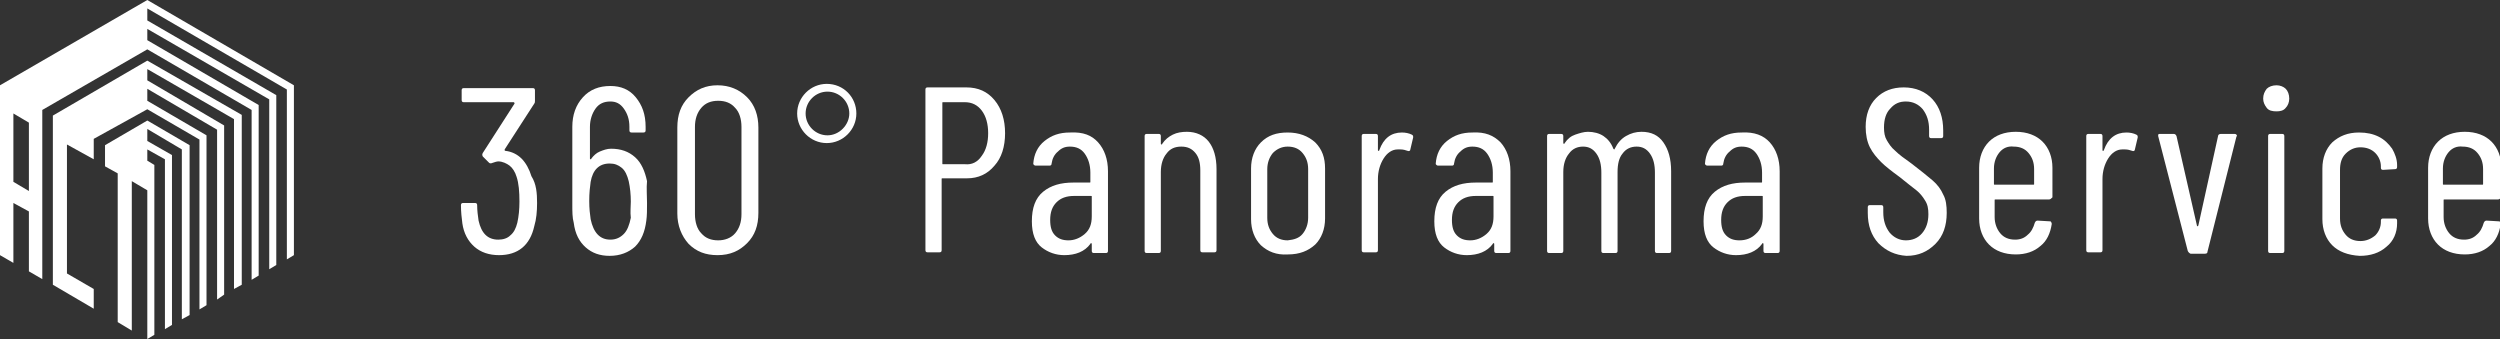 <?xml version="1.0" encoding="utf-8"?>
<!-- Generator: Adobe Illustrator 24.3.0, SVG Export Plug-In . SVG Version: 6.00 Build 0)  -->
<svg version="1.1" id="レイヤー_1" xmlns="http://www.w3.org/2000/svg" xmlns:xlink="http://www.w3.org/1999/xlink" x="0px"
	 y="0px" viewBox="0 0 354.7 48.1" style="enable-background:new 0 0 354.7 48.1;" xml:space="preserve">
<rect x="0" y="0" width="354.7" height="48.1" fill="#333333" stroke="none"/>
<style type="text/css">
	.st0{fill:#FFFFFF;}
	.st1{fill:none;stroke:#000000;stroke-width:0.6;stroke-miterlimit:10;}
	.st2{fill:#ADADAD;}
	.st3{fill:#747474;}
</style>
<g>
	<polygon class="st0" points="14.9,20.6 14.9,23.6 16.7,24.6 16.7,45.7 18.7,46.9 18.7,25.7 20.9,27 20.9,48.1 21.9,47.5 21.9,23.4 
		20.9,22.8 20.9,21.2 23.4,22.6 23.4,46.7 24.4,46.1 24.4,22 20.9,20 20.9,18.3 25.8,21.2 25.8,45.3 26.9,44.7 26.9,20.6 20.9,17.1 
			"/>
	<polygon class="st0" points="7.5,16.4 7.5,40.4 13.3,43.8 13.3,41 9.5,38.8 9.5,20.5 13.3,22.6 13.3,19.7 20.9,15.5 28.3,19.8 
		28.3,43.9 29.3,43.3 29.3,19.2 20.9,14.3 20.9,12.6 30.8,18.4 30.8,42.5 31.8,41.8 31.8,17.8 20.9,11.4 20.9,9.8 33.2,16.9 
		33.2,41 34.3,40.4 34.3,16.3 20.9,8.6 	"/>
	<path class="st0" d="M20.9,0L0,12.1v24.1l1.9,1.1v-8.5L4.1,30l0,8.5L6,39.6l0-24l14.9-8.6l14.8,8.6v24.1l1-0.6V14.9L20.9,5.7V4.1
		l17.3,10v24.1l1-0.6V13.5L20.9,2.9V1.2l19.8,11.5v24.1l1-0.6V12.1L20.9,0z M4.1,27.1l-2.2-1.3v-9.7l2.2,1.3V27.1z"/>
</g>
<g>
	<path class="st0" d="M76.2,28.8c0,1.2-0.1,2.3-0.4,3.3c-0.6,2.7-2.3,4.1-5,4.1c-1.4,0-2.6-0.4-3.5-1.2c-0.9-0.8-1.5-1.9-1.7-3.3
		c-0.1-0.8-0.2-1.6-0.2-2.6c0-0.2,0.1-0.3,0.3-0.3h1.7c0.2,0,0.3,0.1,0.3,0.3c0,0.8,0.1,1.5,0.2,2.2c0.4,1.8,1.3,2.7,2.8,2.7
		c0.7,0,1.3-0.2,1.7-0.6c0.5-0.4,0.8-1,1-1.8c0.2-0.9,0.3-1.9,0.3-3c0-1.4-0.1-2.6-0.4-3.5c-0.2-0.7-0.6-1.3-1-1.6s-1-0.6-1.6-0.6
		c-0.2,0-0.5,0.1-0.8,0.2c-0.2,0.1-0.4,0.1-0.5,0l-0.9-0.9c-0.1-0.2-0.1-0.3,0-0.5l4.5-7c0,0,0-0.1,0-0.1c0,0-0.1-0.1-0.1-0.1h-7.1
		c-0.2,0-0.3-0.1-0.3-0.3v-1.4c0-0.2,0.1-0.3,0.3-0.3h9.8c0.2,0,0.3,0.1,0.3,0.3v1.5c0,0.1,0,0.3-0.1,0.4l-4.2,6.5c0,0,0,0.1,0,0.1
		c0,0,0,0.1,0.1,0.1c0.9,0.1,1.7,0.5,2.3,1.1s1.1,1.5,1.4,2.5C76.1,26.1,76.2,27.4,76.2,28.8z"/>
	<path class="st0" d="M91.8,28.8c0,1,0,1.8-0.1,2.5c-0.2,1.6-0.7,2.8-1.6,3.7c-0.9,0.8-2.1,1.3-3.6,1.3c-1.4,0-2.5-0.4-3.4-1.2
		c-0.9-0.8-1.5-1.9-1.7-3.5c-0.2-0.7-0.2-1.6-0.2-2.6l0-11c0-1.7,0.5-3.1,1.5-4.2s2.3-1.6,3.9-1.6c1.5,0,2.7,0.5,3.6,1.6
		c0.9,1.1,1.4,2.4,1.4,4.2v0.5c0,0.2-0.1,0.3-0.3,0.3h-1.7c-0.2,0-0.3-0.1-0.3-0.3V18c0-1.1-0.3-1.9-0.8-2.6c-0.5-0.7-1.1-1-1.9-1
		c-0.9,0-1.6,0.3-2.1,1s-0.8,1.6-0.8,2.6v4.5c0,0,0,0.1,0.1,0.1c0,0,0.1,0,0.1-0.1c0.3-0.4,0.7-0.8,1.2-1c0.5-0.2,1-0.4,1.6-0.4
		c1.4,0,2.5,0.4,3.4,1.2c0.9,0.8,1.4,2,1.7,3.4C91.7,26.7,91.8,27.7,91.8,28.8z M89.5,28.6c0-1-0.1-2-0.3-2.9
		c-0.2-0.8-0.5-1.5-1-1.9c-0.5-0.4-1-0.6-1.7-0.6c-1.5,0-2.4,0.9-2.7,2.6c-0.1,0.7-0.2,1.6-0.2,2.7c0,1.1,0.1,1.9,0.2,2.6
		c0.4,1.9,1.3,2.9,2.8,2.9c0.8,0,1.4-0.3,1.9-0.8c0.5-0.5,0.8-1.3,1-2.3C89.4,30.1,89.5,29.3,89.5,28.6z"/>
	<path class="st0" d="M97.7,34.6c-1-1.1-1.6-2.6-1.6-4.3V18.1c0-1.8,0.5-3.2,1.6-4.3s2.4-1.7,4.1-1.7c1.7,0,3.1,0.6,4.2,1.7
		c1.1,1.1,1.6,2.6,1.6,4.3v12.1c0,1.8-0.5,3.2-1.6,4.3c-1.1,1.1-2.4,1.7-4.2,1.7C100.1,36.2,98.8,35.7,97.7,34.6z M104.3,33.1
		c0.6-0.7,0.9-1.6,0.9-2.7V18c0-1.1-0.3-2.1-0.9-2.7c-0.6-0.7-1.4-1-2.4-1c-1,0-1.8,0.3-2.4,1c-0.6,0.7-0.9,1.6-0.9,2.7v12.4
		c0,1.1,0.3,2.1,0.9,2.7c0.6,0.7,1.4,1,2.4,1C102.8,34.1,103.7,33.8,104.3,33.1z"/>
	<path class="st0" d="M121.5,16.1c0,2.3-1.9,4.2-4.2,4.2c-2.3,0-4.2-1.9-4.2-4.2s1.9-4.2,4.2-4.2C119.7,11.9,121.5,13.8,121.5,16.1z
		 M120.5,16.1c0-1.7-1.4-3.1-3.1-3.1c-1.7,0-3.1,1.4-3.1,3.1c0,1.7,1.4,3.1,3.1,3.1C119.1,19.2,120.5,17.7,120.5,16.1z"/>
	<path class="st0" d="M141.1,14.2c1,1.2,1.5,2.8,1.5,4.7c0,1.9-0.5,3.5-1.5,4.6c-1,1.2-2.3,1.8-3.9,1.8h-3.5c-0.1,0-0.1,0-0.1,0.1
		v10.1c0,0.2-0.1,0.3-0.3,0.3h-1.7c-0.2,0-0.3-0.1-0.3-0.3V12.7c0-0.2,0.1-0.3,0.3-0.3h5.5C138.8,12.4,140.1,13,141.1,14.2z
		 M139.3,22.1c0.6-0.8,0.9-1.9,0.9-3.2c0-1.3-0.3-2.4-0.9-3.2c-0.6-0.8-1.4-1.2-2.4-1.2h-3.1c-0.1,0-0.1,0-0.1,0.1v8.6
		c0,0.1,0,0.1,0.1,0.1h3.1C137.9,23.4,138.7,23,139.3,22.1z"/>
	<path class="st0" d="M155.8,20.2c0.9,1,1.4,2.4,1.4,4.1v11.3c0,0.2-0.1,0.3-0.3,0.3h-1.7c-0.2,0-0.3-0.1-0.3-0.3v-1
		c0,0,0-0.1-0.1-0.1c0,0-0.1,0-0.1,0.1c-0.8,1.1-2.1,1.6-3.7,1.6c-1.2,0-2.3-0.4-3.2-1.1c-0.9-0.7-1.4-1.9-1.4-3.7
		c0-1.9,0.5-3.3,1.6-4.2c1.1-0.9,2.5-1.3,4.3-1.3h2.3c0.1,0,0.1,0,0.1-0.1v-1.3c0-1.1-0.3-2-0.8-2.7s-1.2-1-2.1-1
		c-0.7,0-1.2,0.2-1.7,0.7c-0.5,0.4-0.8,1-0.9,1.7c0,0.2-0.1,0.3-0.3,0.3l-1.9,0c-0.1,0-0.2,0-0.3-0.1c-0.1-0.1-0.1-0.1-0.1-0.2
		c0.1-1.3,0.6-2.4,1.6-3.2c1-0.8,2.1-1.2,3.6-1.2C153.7,18.7,154.9,19.2,155.8,20.2z M153.9,33.2c0.7-0.6,1-1.4,1-2.5v-2.8
		c0-0.1,0-0.1-0.1-0.1h-2.4c-1.1,0-1.9,0.3-2.5,0.9c-0.6,0.6-0.9,1.4-0.9,2.5c0,1,0.2,1.7,0.7,2.2c0.5,0.5,1.1,0.7,1.9,0.7
		C152.4,34.1,153.2,33.8,153.9,33.2z"/>
	<path class="st0" d="M171.5,20.1c0.7,0.9,1.1,2.2,1.1,3.9v11.5c0,0.2-0.1,0.3-0.3,0.3h-1.7c-0.2,0-0.3-0.1-0.3-0.3V24.2
		c0-1.1-0.2-1.9-0.7-2.5c-0.5-0.6-1.1-0.9-2-0.9c-0.9,0-1.6,0.3-2.1,1c-0.5,0.6-0.8,1.5-0.8,2.6v11.2c0,0.2-0.1,0.3-0.3,0.3h-1.7
		c-0.2,0-0.3-0.1-0.3-0.3V19.3c0-0.2,0.1-0.3,0.3-0.3h1.7c0.2,0,0.3,0.1,0.3,0.3v1.1c0,0,0,0.1,0.1,0.1c0,0,0.1,0,0.1-0.1
		c0.4-0.6,0.9-1,1.5-1.3c0.6-0.3,1.3-0.4,2-0.4C169.7,18.7,170.8,19.2,171.5,20.1z"/>
	<path class="st0" d="M178.9,34.8c-0.9-0.9-1.4-2.2-1.4-3.7v-7.2c0-1.5,0.5-2.8,1.4-3.7c1-1,2.2-1.4,3.8-1.4c1.6,0,2.9,0.5,3.9,1.4
		c1,1,1.4,2.2,1.4,3.7V31c0,1.5-0.5,2.8-1.4,3.7c-1,0.9-2.2,1.4-3.9,1.4C181.1,36.2,179.9,35.7,178.9,34.8z M184.8,33.2
		c0.5-0.6,0.8-1.4,0.8-2.3V24c0-1-0.3-1.7-0.8-2.3c-0.5-0.6-1.2-0.9-2.1-0.9c-0.8,0-1.5,0.3-2.1,0.9c-0.5,0.6-0.8,1.4-0.8,2.3v6.9
		c0,1,0.3,1.7,0.8,2.3c0.5,0.6,1.2,0.9,2.1,0.9C183.6,34,184.3,33.8,184.8,33.2z"/>
	<path class="st0" d="M200.3,19.1c0.2,0.1,0.2,0.2,0.2,0.4l-0.4,1.7c0,0.2-0.2,0.3-0.4,0.2c-0.3-0.1-0.6-0.2-1-0.2
		c-0.2,0-0.3,0-0.4,0c-0.8,0-1.5,0.5-2,1.3c-0.5,0.8-0.8,1.8-0.8,2.9v10.1c0,0.2-0.1,0.3-0.3,0.3h-1.7c-0.2,0-0.3-0.1-0.3-0.3V19.3
		c0-0.2,0.1-0.3,0.3-0.3h1.7c0.2,0,0.3,0.1,0.3,0.3v2c0,0.1,0,0.1,0.1,0.1c0,0,0.1,0,0.1-0.1c0.6-1.7,1.7-2.5,3.2-2.5
		C199.4,18.8,199.9,18.9,200.3,19.1z"/>
	<path class="st0" d="M212.9,20.2c0.9,1,1.4,2.4,1.4,4.1v11.3c0,0.2-0.1,0.3-0.3,0.3h-1.7c-0.2,0-0.3-0.1-0.3-0.3v-1
		c0,0,0-0.1-0.1-0.1c0,0-0.1,0-0.1,0.1c-0.8,1.1-2.1,1.6-3.7,1.6c-1.2,0-2.3-0.4-3.2-1.1c-0.9-0.7-1.4-1.9-1.4-3.7
		c0-1.9,0.5-3.3,1.6-4.2c1.1-0.9,2.5-1.3,4.3-1.3h2.3c0.1,0,0.1,0,0.1-0.1v-1.3c0-1.1-0.3-2-0.8-2.7c-0.5-0.7-1.2-1-2.1-1
		c-0.7,0-1.2,0.2-1.7,0.7c-0.5,0.4-0.8,1-0.9,1.7c0,0.2-0.1,0.3-0.3,0.3l-1.9,0c-0.1,0-0.2,0-0.3-0.1c-0.1-0.1-0.1-0.1-0.1-0.2
		c0.1-1.3,0.6-2.4,1.6-3.2c1-0.8,2.1-1.2,3.6-1.2C210.7,18.7,211.9,19.2,212.9,20.2z M210.9,33.2c0.7-0.6,1-1.4,1-2.5v-2.8
		c0-0.1,0-0.1-0.1-0.1h-2.4c-1.1,0-1.9,0.3-2.5,0.9c-0.6,0.6-0.9,1.4-0.9,2.5c0,1,0.2,1.7,0.7,2.2c0.5,0.5,1.1,0.7,1.9,0.7
		C209.4,34.1,210.2,33.8,210.9,33.2z"/>
	<path class="st0" d="M236,20.2c0.7,1,1.1,2.3,1.1,4.1v11.3c0,0.2-0.1,0.3-0.3,0.3h-1.7c-0.2,0-0.3-0.1-0.3-0.3V24.5
		c0-1.1-0.2-2-0.7-2.7c-0.5-0.7-1.1-1-1.9-1c-0.8,0-1.5,0.3-2,1c-0.5,0.6-0.7,1.5-0.7,2.6v11.2c0,0.2-0.1,0.3-0.3,0.3h-1.7
		c-0.2,0-0.3-0.1-0.3-0.3V24.5c0-1.1-0.2-2-0.7-2.7c-0.5-0.7-1.1-1-1.9-1c-0.8,0-1.5,0.3-2,1c-0.5,0.6-0.8,1.5-0.8,2.6v11.2
		c0,0.2-0.1,0.3-0.3,0.3h-1.7c-0.2,0-0.3-0.1-0.3-0.3V19.3c0-0.2,0.1-0.3,0.3-0.3h1.7c0.2,0,0.3,0.1,0.3,0.3v1c0,0,0,0.1,0.1,0.1
		c0,0,0.1,0,0.1-0.1c0.4-0.6,0.9-1,1.5-1.2s1.2-0.4,1.8-0.4c0.8,0,1.6,0.2,2.2,0.6c0.6,0.4,1.1,1,1.4,1.8c0,0,0.1,0.1,0.1,0.1
		s0.1,0,0.1-0.1c0.4-0.8,0.9-1.4,1.6-1.8c0.7-0.4,1.4-0.6,2.2-0.6C234.3,18.7,235.3,19.2,236,20.2z"/>
	<path class="st0" d="M251.1,20.2c0.9,1,1.4,2.4,1.4,4.1v11.3c0,0.2-0.1,0.3-0.3,0.3h-1.7c-0.2,0-0.3-0.1-0.3-0.3v-1
		c0,0,0-0.1-0.1-0.1c0,0-0.1,0-0.1,0.1c-0.8,1.1-2.1,1.6-3.7,1.6c-1.2,0-2.3-0.4-3.2-1.1c-0.9-0.7-1.4-1.9-1.4-3.7
		c0-1.9,0.5-3.3,1.6-4.2c1.1-0.9,2.5-1.3,4.3-1.3h2.3c0.1,0,0.1,0,0.1-0.1v-1.3c0-1.1-0.3-2-0.8-2.7s-1.2-1-2.1-1
		c-0.7,0-1.2,0.2-1.7,0.7c-0.5,0.4-0.8,1-0.9,1.7c0,0.2-0.1,0.3-0.3,0.3l-1.9,0c-0.1,0-0.2,0-0.3-0.1c-0.1-0.1-0.1-0.1-0.1-0.2
		c0.1-1.3,0.6-2.4,1.6-3.2c1-0.8,2.1-1.2,3.6-1.2C248.9,18.7,250.2,19.2,251.1,20.2z M249.1,33.2c0.7-0.6,1-1.4,1-2.5v-2.8
		c0-0.1,0-0.1-0.1-0.1h-2.4c-1.1,0-1.9,0.3-2.5,0.9c-0.6,0.6-0.9,1.4-0.9,2.5c0,1,0.2,1.7,0.7,2.2c0.5,0.5,1.1,0.7,1.9,0.7
		C247.7,34.1,248.5,33.8,249.1,33.2z"/>
	<path class="st0" d="M266.5,34.5c-1-1.1-1.5-2.5-1.5-4.3v-0.8c0-0.2,0.1-0.3,0.3-0.3h1.6c0.2,0,0.3,0.1,0.3,0.3v0.7
		c0,1.2,0.3,2.1,0.9,2.9c0.6,0.7,1.4,1.1,2.3,1.1c0.9,0,1.7-0.3,2.3-1c0.6-0.7,0.9-1.6,0.9-2.7c0-0.8-0.1-1.4-0.5-2
		c-0.3-0.5-0.7-1-1.2-1.4c-0.5-0.4-1.3-1-2.4-1.9c-1.1-0.8-2-1.5-2.6-2.1c-0.6-0.6-1.2-1.3-1.6-2.1c-0.4-0.8-0.6-1.8-0.6-2.9
		c0-1.7,0.5-3.1,1.5-4.1c1-1,2.3-1.5,3.9-1.5c1.7,0,3.1,0.6,4.1,1.7c1,1.1,1.5,2.6,1.5,4.4v0.8c0,0.2-0.1,0.3-0.3,0.3H274
		c-0.2,0-0.3-0.1-0.3-0.3v-0.9c0-1.2-0.3-2.1-0.9-2.9c-0.6-0.7-1.4-1.1-2.4-1.1c-0.9,0-1.6,0.3-2.2,1c-0.6,0.6-0.9,1.5-0.9,2.7
		c0,0.7,0.1,1.3,0.4,1.8c0.3,0.5,0.6,1,1.2,1.5c0.5,0.5,1.3,1.1,2.3,1.8c1.3,1,2.3,1.8,3,2.4c0.7,0.6,1.2,1.3,1.5,2
		c0.4,0.7,0.5,1.6,0.5,2.6c0,1.8-0.5,3.3-1.6,4.4c-1.1,1.1-2.4,1.7-4.1,1.7C268.9,36.2,267.6,35.6,266.5,34.5z"/>
	<path class="st0" d="M290.7,28.3h-7.6c-0.1,0-0.1,0-0.1,0.1v2.4c0,0.9,0.3,1.7,0.8,2.3c0.5,0.6,1.2,0.9,2.1,0.9
		c0.7,0,1.3-0.2,1.8-0.7c0.5-0.4,0.8-1,1-1.7c0.1-0.2,0.2-0.3,0.4-0.3l1.7,0.1c0.1,0,0.2,0,0.2,0.1c0.1,0.1,0.1,0.2,0.1,0.3
		c-0.2,1.3-0.7,2.4-1.6,3.1c-0.9,0.8-2.1,1.2-3.5,1.2c-1.6,0-2.9-0.5-3.8-1.4c-0.9-0.9-1.4-2.2-1.4-3.7v-7.2c0-1.5,0.5-2.8,1.4-3.7
		c0.9-0.9,2.2-1.4,3.8-1.4c1.6,0,2.9,0.5,3.8,1.4c0.9,0.9,1.4,2.2,1.4,3.7V28C291,28.2,290.9,28.3,290.7,28.3z M283.7,21.6
		c-0.5,0.6-0.8,1.4-0.8,2.3v2.2c0,0.1,0,0.1,0.1,0.1h5.5c0.1,0,0.1,0,0.1-0.1V24c0-1-0.3-1.7-0.8-2.3c-0.5-0.6-1.2-0.9-2.1-0.9
		C284.9,20.7,284.2,21,283.7,21.6z"/>
	<path class="st0" d="M303.1,19.1c0.2,0.1,0.2,0.2,0.2,0.4l-0.4,1.7c0,0.2-0.2,0.3-0.4,0.2c-0.3-0.1-0.6-0.2-1-0.2
		c-0.2,0-0.3,0-0.4,0c-0.8,0-1.5,0.5-2,1.3c-0.5,0.8-0.8,1.8-0.8,2.9v10.1c0,0.2-0.1,0.3-0.3,0.3h-1.7c-0.2,0-0.3-0.1-0.3-0.3V19.3
		c0-0.2,0.1-0.3,0.3-0.3h1.7c0.2,0,0.3,0.1,0.3,0.3v2c0,0.1,0,0.1,0.1,0.1c0,0,0.1,0,0.1-0.1c0.6-1.7,1.7-2.5,3.2-2.5
		C302.2,18.8,302.7,18.9,303.1,19.1z"/>
	<path class="st0" d="M310.4,35.6l-4.2-16.3l0-0.1c0-0.2,0.1-0.2,0.3-0.2h1.9c0.2,0,0.3,0.1,0.4,0.3l2.9,12.7c0,0.1,0,0.1,0.1,0.1
		c0,0,0,0,0.1-0.1l2.8-12.7c0-0.2,0.2-0.3,0.4-0.3l1.9,0c0.1,0,0.2,0,0.3,0.1c0.1,0.1,0.1,0.2,0,0.3l-4.1,16.3
		c0,0.2-0.1,0.3-0.4,0.3h-2C310.6,35.9,310.5,35.8,310.4,35.6z"/>
	<path class="st0" d="M321.6,15.3c-0.3-0.4-0.5-0.8-0.5-1.3c0-0.6,0.2-1,0.5-1.4c0.3-0.3,0.8-0.5,1.4-0.5c0.5,0,1,0.2,1.3,0.5
		c0.3,0.3,0.5,0.8,0.5,1.4c0,0.5-0.2,1-0.5,1.3c-0.3,0.4-0.8,0.5-1.3,0.5C322.4,15.8,321.9,15.7,321.6,15.3z M321.8,35.6V19.3
		c0-0.2,0.1-0.3,0.3-0.3h1.7c0.2,0,0.3,0.1,0.3,0.3v16.3c0,0.2-0.1,0.3-0.3,0.3h-1.7C321.9,35.9,321.8,35.8,321.8,35.6z"/>
	<path class="st0" d="M330.9,34.8c-0.9-0.9-1.4-2.2-1.4-3.7v-7.2c0-1.5,0.5-2.8,1.4-3.7c1-0.9,2.2-1.4,3.8-1.4c1.1,0,2,0.2,2.8,0.6
		c0.8,0.4,1.4,1,1.9,1.7c0.4,0.7,0.7,1.5,0.7,2.3v0.3c0,0.2-0.1,0.3-0.3,0.3l-1.7,0.1c-0.2,0-0.3-0.1-0.3-0.3v-0.2
		c0-0.7-0.3-1.4-0.8-1.9c-0.5-0.5-1.2-0.8-2.1-0.8c-0.8,0-1.5,0.3-2.1,0.9s-0.8,1.4-0.8,2.3v6.9c0,1,0.3,1.7,0.8,2.3
		c0.5,0.6,1.2,0.9,2.1,0.9c0.8,0,1.5-0.3,2.1-0.8c0.5-0.5,0.8-1.2,0.8-1.9v-0.2c0-0.2,0.1-0.3,0.3-0.3l1.7,0c0.2,0,0.3,0.1,0.3,0.3
		v0.4c0,1.3-0.5,2.5-1.5,3.3c-1,0.9-2.3,1.3-3.8,1.3C333.1,36.2,331.8,35.7,330.9,34.8z"/>
	<path class="st0" d="M354.4,28.3h-7.6c-0.1,0-0.1,0-0.1,0.1v2.4c0,0.9,0.3,1.7,0.8,2.3c0.5,0.6,1.2,0.9,2.1,0.9
		c0.7,0,1.3-0.2,1.8-0.7c0.5-0.4,0.8-1,1-1.7c0.1-0.2,0.2-0.3,0.4-0.3l1.7,0.1c0.1,0,0.2,0,0.2,0.1c0.1,0.1,0.1,0.2,0.1,0.3
		c-0.2,1.3-0.7,2.4-1.6,3.1c-0.9,0.8-2.1,1.2-3.5,1.2c-1.6,0-2.9-0.5-3.8-1.4c-0.9-0.9-1.4-2.2-1.4-3.7v-7.2c0-1.5,0.5-2.8,1.4-3.7
		c0.9-0.9,2.2-1.4,3.8-1.4c1.6,0,2.9,0.5,3.8,1.4c0.9,0.9,1.4,2.2,1.4,3.7V28C354.7,28.2,354.6,28.3,354.4,28.3z M347.4,21.6
		c-0.5,0.6-0.8,1.4-0.8,2.3v2.2c0,0.1,0,0.1,0.1,0.1h5.5c0.1,0,0.1,0,0.1-0.1V24c0-1-0.3-1.7-0.8-2.3c-0.5-0.6-1.2-0.9-2.1-0.9
		C348.6,20.7,347.9,21,347.4,21.6z"/>
</g>
</svg>
